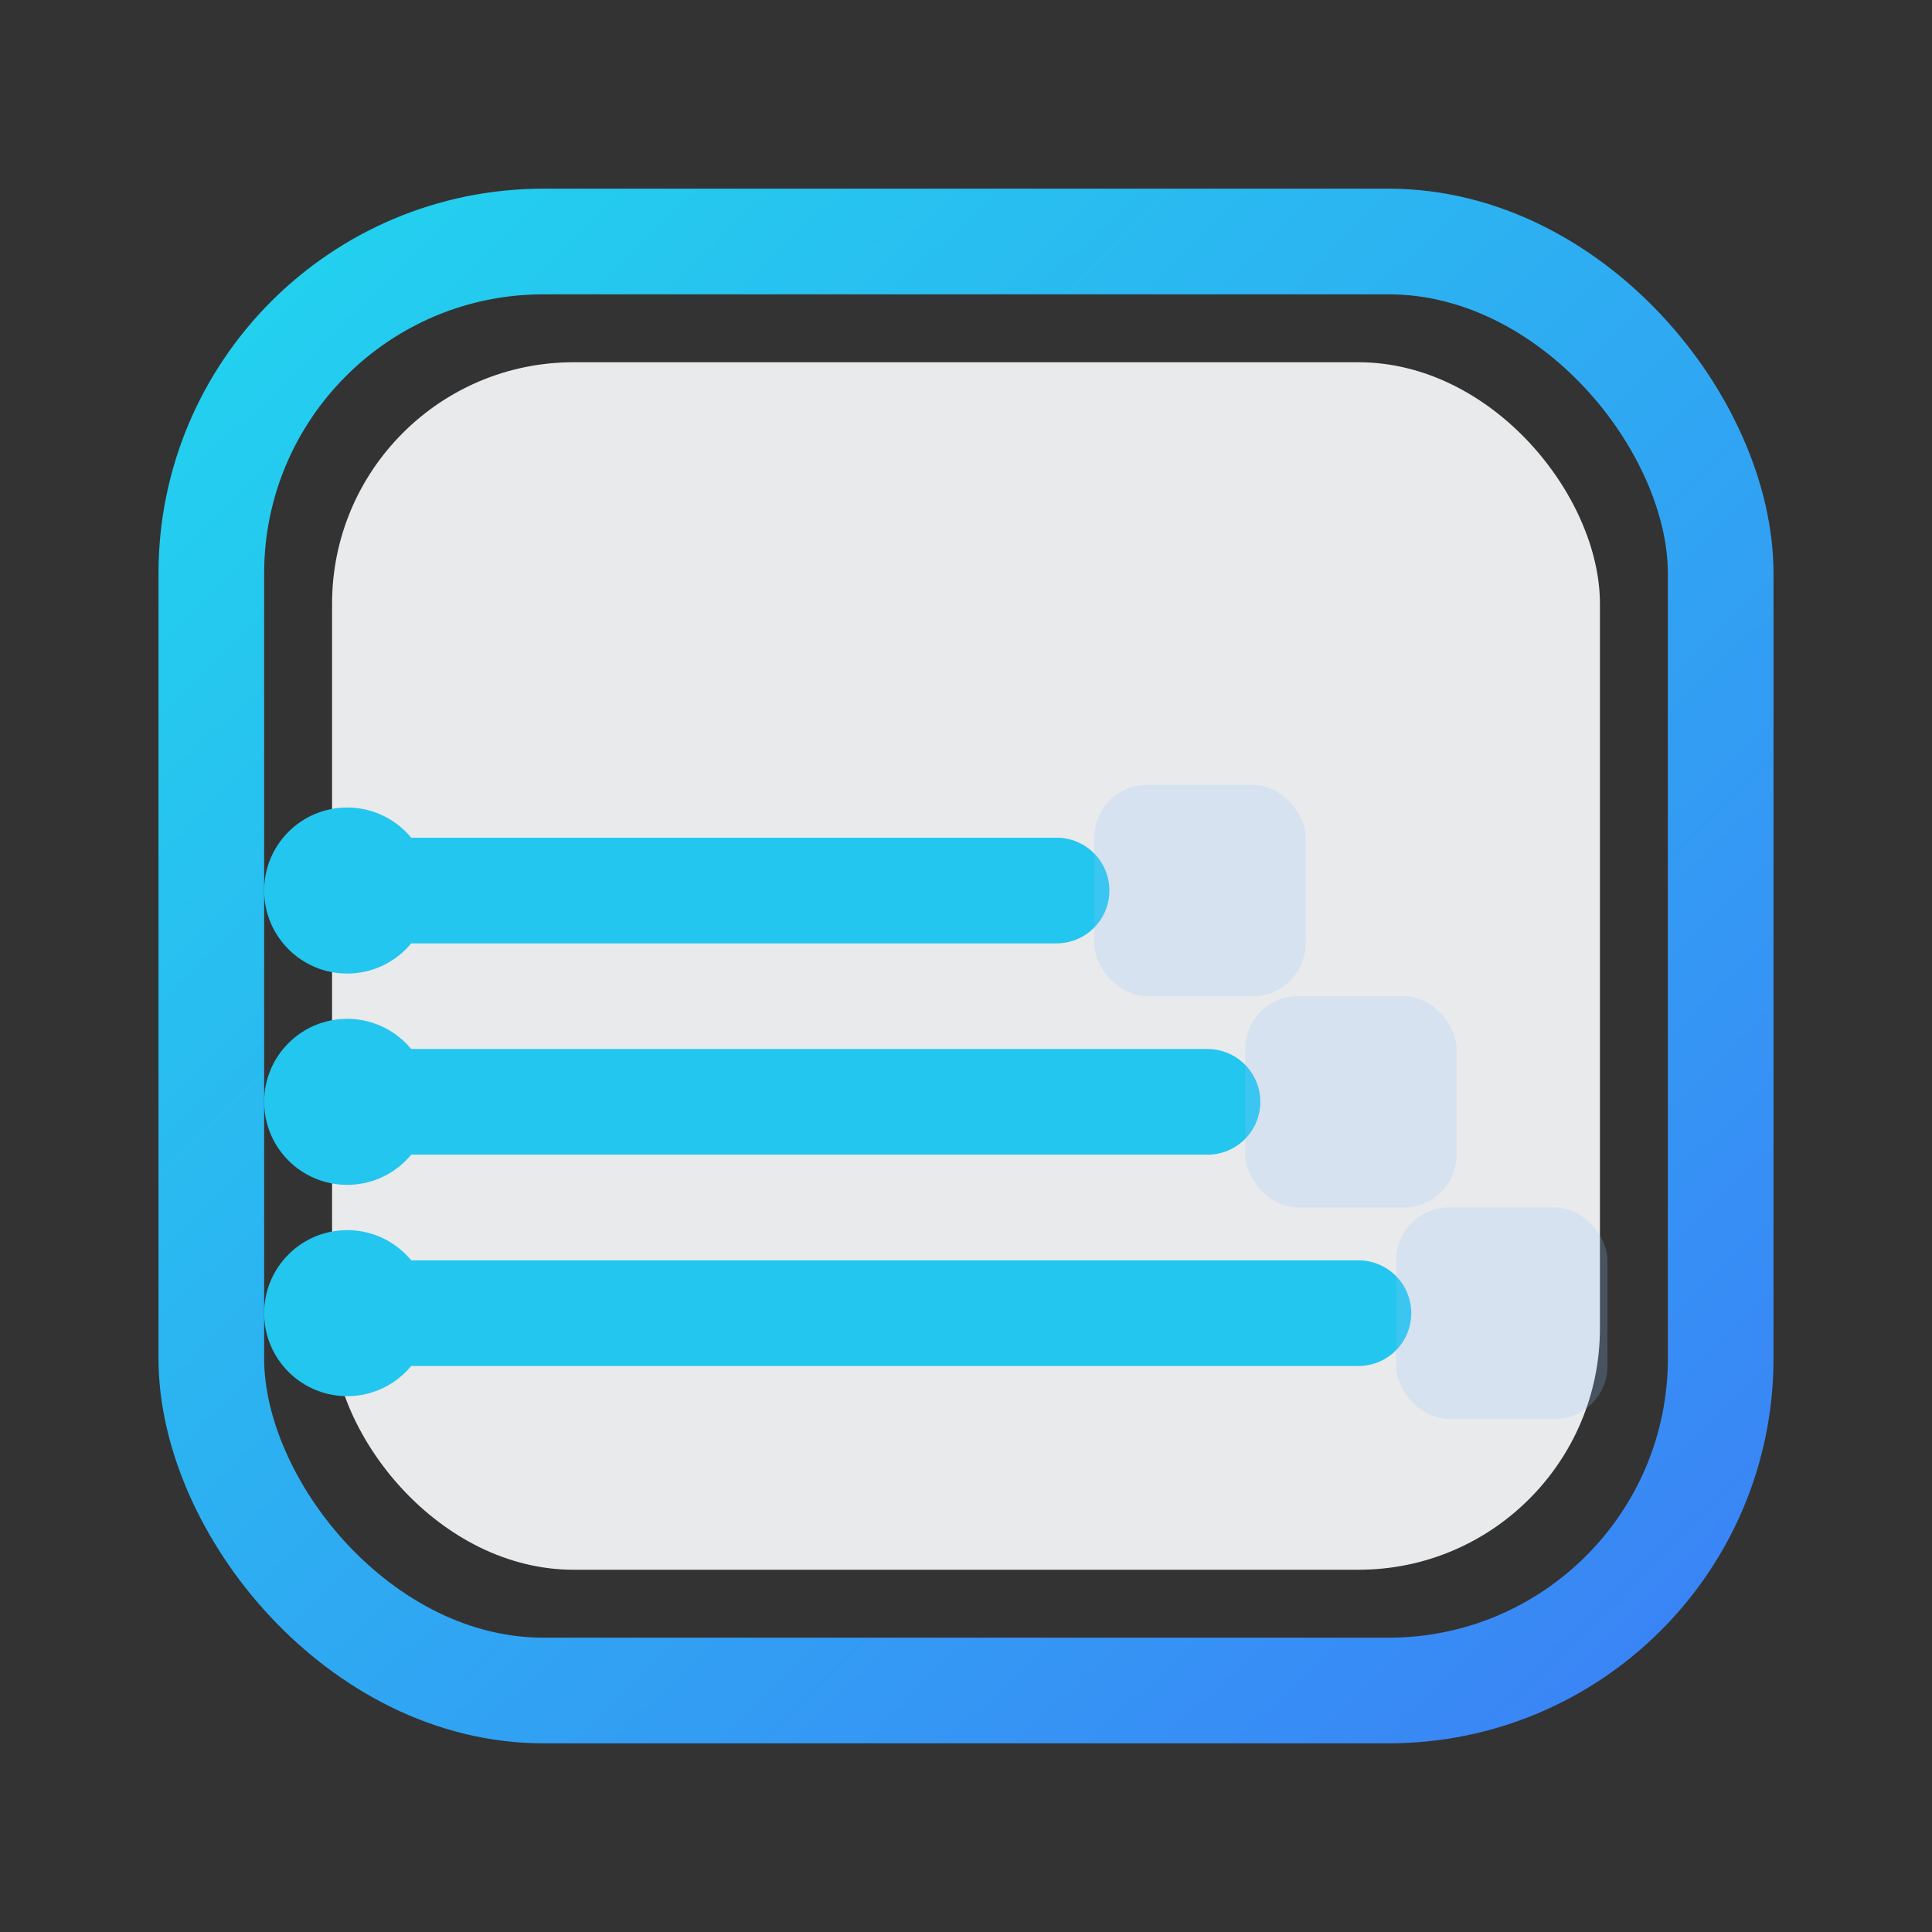 <svg xmlns="http://www.w3.org/2000/svg" viewBox="0 0 512 512" fill="none">
<rect x="0" y="0" width="512" height="512" fill="#333333" stroke="none"/>
<defs>
  <linearGradient id="gBorder" x1="0" y1="0" x2="1" y2="1">
    <stop offset="0%" stop-color="#22D3EE"/>
    <stop offset="100%" stop-color="#3B82F6"/>
  </linearGradient>
</defs>
<rect x="56" y="64" width="400" height="384" rx="88" stroke="url(#gBorder)" stroke-width="28" fill="none"/>
<rect x="88" y="96" width="336" height="320" rx="64" fill="#F8FAFC" opacity="0.92"/>
<circle cx="92" cy="236" r="22" fill="#22C6EE"/><path d="M 92 236 H 280" stroke="#22C6EE" stroke-width="28" stroke-linecap="round" fill="none"/><rect x="290" y="208.0" width="56" height="56" rx="14" fill="#93C5FD" opacity="0.22"/><circle cx="92" cy="292" r="22" fill="#22C6EE"/><path d="M 92 292 H 320" stroke="#22C6EE" stroke-width="28" stroke-linecap="round" fill="none"/><rect x="330" y="264.0" width="56" height="56" rx="14" fill="#93C5FD" opacity="0.22"/><circle cx="92" cy="348" r="22" fill="#22C6EE"/><path d="M 92 348 H 360" stroke="#22C6EE" stroke-width="28" stroke-linecap="round" fill="none"/><rect x="370" y="320.0" width="56" height="56" rx="14" fill="#93C5FD" opacity="0.22"/>
</svg>